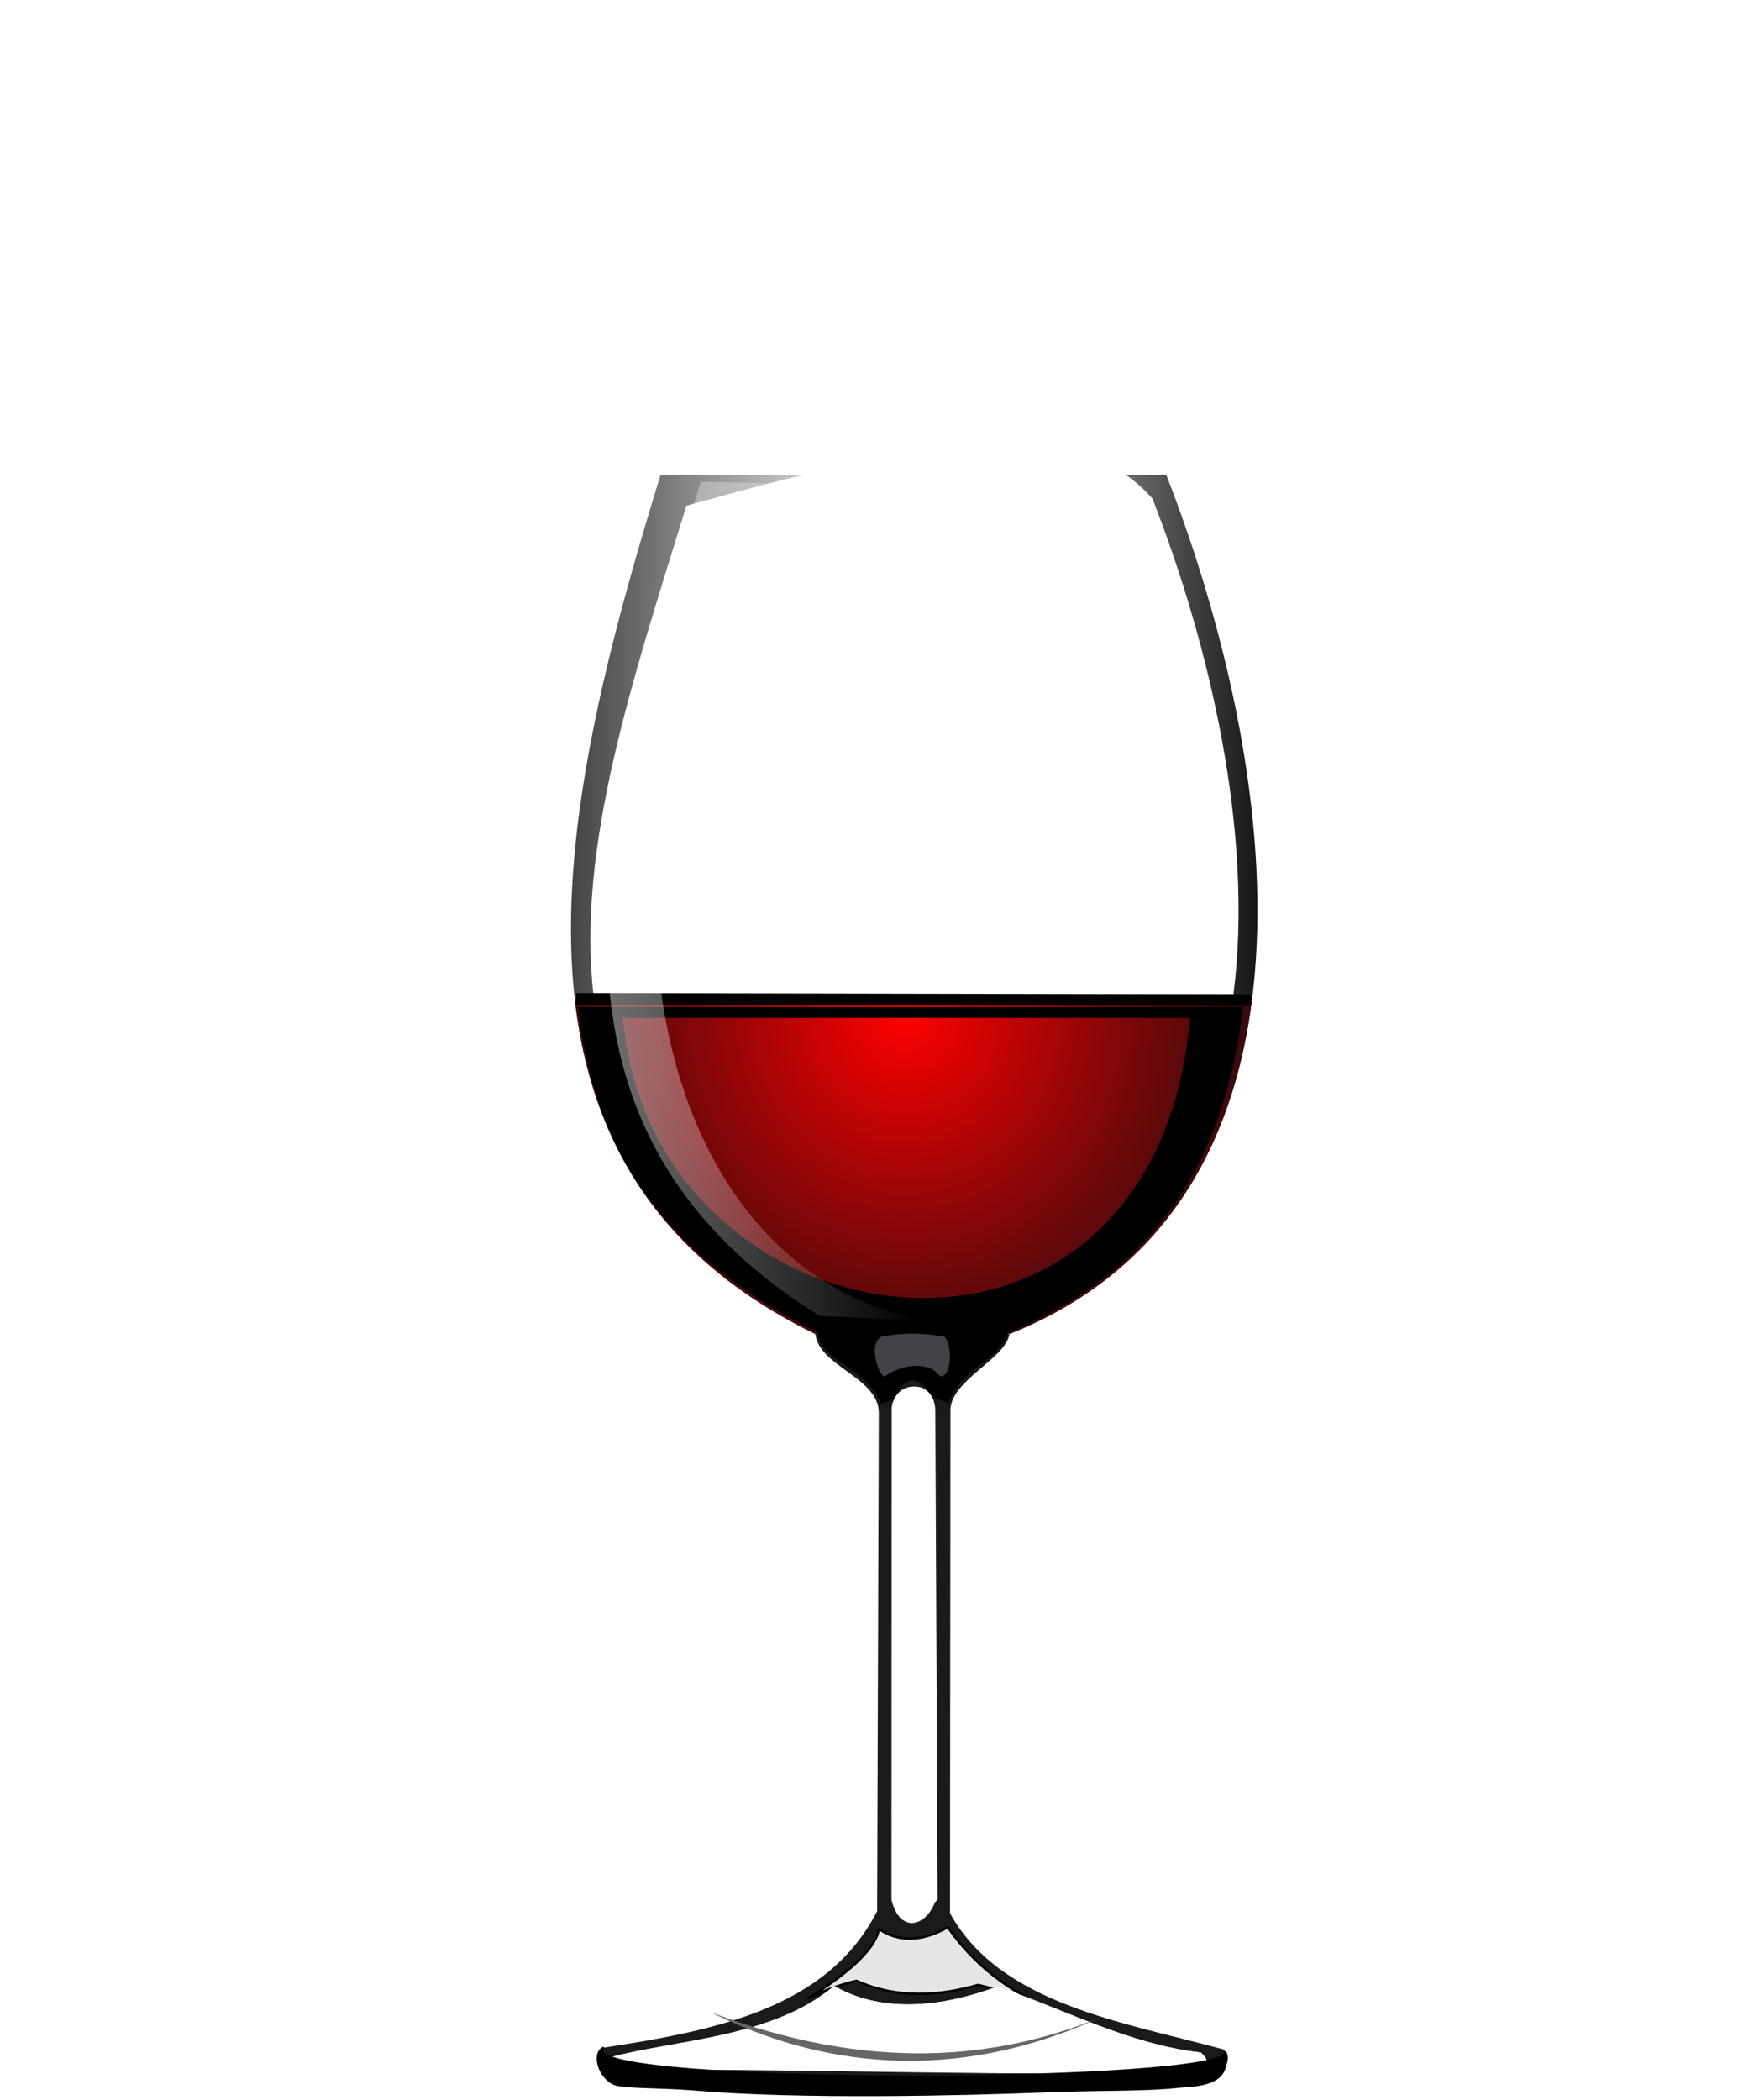 <svg xmlns="http://www.w3.org/2000/svg" viewBox="0 0 743.47 889.88"><defs><filter id="k" height="1.531" width="1.083" color-interpolation-filters="sRGB" y="-.266" x="-.042"><feGaussianBlur stdDeviation="4.39"/></filter><filter id="j" height="1.811" width="1.233" color-interpolation-filters="sRGB" y="-.405" x="-.117"><feGaussianBlur stdDeviation="4.584"/></filter><filter id="b" color-interpolation-filters="sRGB"><feGaussianBlur stdDeviation="6.176"/></filter><filter id="i" height="1.025" width="1.437" color-interpolation-filters="sRGB" y="-.013" x="-.219"><feGaussianBlur stdDeviation="1.17"/></filter><filter id="h" height="1.112" width="2.591" color-interpolation-filters="sRGB" y="-.056" x="-.796"><feGaussianBlur stdDeviation="5.149"/></filter><filter id="d" height="1.257" width="1.127" color-interpolation-filters="sRGB" y="-.129" x="-.064"><feGaussianBlur stdDeviation="7.27"/></filter><filter id="e" color-interpolation-filters="sRGB"><feGaussianBlur stdDeviation=".814"/></filter><filter id="l" height="1.376" width="1.055" color-interpolation-filters="sRGB" y="-.188" x="-.028"><feGaussianBlur stdDeviation="2.9"/></filter><filter id="m" color-interpolation-filters="sRGB"><feGaussianBlur stdDeviation=".708"/></filter><filter id="n" height="2.682" width="1.143" color-interpolation-filters="sRGB" y="-.841" x="-.072"><feGaussianBlur stdDeviation="4.753"/></filter><filter id="g" color-interpolation-filters="sRGB"><feGaussianBlur stdDeviation=".527"/></filter><filter id="f" height="4.07" width="1.006" color-interpolation-filters="sRGB" y="-1.535" x="-.003"><feGaussianBlur stdDeviation=".358"/></filter><linearGradient id="o" y2="547.29" gradientUnits="userSpaceOnUse" x2="392.44" y1="545.27" x1="252.69"><stop offset="0" stop-color="#fff"/><stop offset="1" stop-color="#fff" stop-opacity="0"/></linearGradient><linearGradient id="a" y2="549.8" gradientUnits="userSpaceOnUse" x2="547.65" y1="546.77" x1="193.02"><stop offset="0"/><stop offset=".52" stop-color="#fff"/><stop offset="1"/></linearGradient><radialGradient id="c" gradientUnits="userSpaceOnUse" cy="611.86" cx="385.43" gradientTransform="matrix(1.226 -.043 .045 1.3 -116.11 -184.04)" r="143.55"><stop offset="0" stop-color="red"/><stop offset="1" stop-color="#0d0d10"/></radialGradient></defs><path fill="#fff" d="M0 0h743.47v884.89H0z"/><path d="M280 366.65c-45.933 148.66-75.572 295.52 66.071 364.29l82.143-.357c142.44-57.11 113.11-243.66 66.17-363.84z" fill="url(#a)" transform="translate(0 -165.45)"/><path d="M384.62 361.03c-29.376.104-60.72 9.768-93.667 18.659-22.864 74-46.506 144.48-39.426 207h271.31c8.76-68.83-10.35-148.57-34.34-209.97-27.57-31.57-66.11-15.83-103.88-15.69z" filter="url(#b)" fill="#fff" transform="translate(0 -165.45)"/><path d="M243.62 588.78c6.708 59.5 35.351 109.59 102.44 142.16 27.749 4.24 55.08 3.454 82.156-.375 65.477-26.25 94.643-79.841 102.5-141.78z" fill="url(#c)" transform="translate(0 -165.45)"/><path d="M245.49 592.44c6.708 59.5 35.351 103.02 102.44 135.59l71.55-.375c65.477-26.25 92.118-73.275 99.975-135.22zm17.424 3.485h235.66c-14.688 171.34-224.56 139.61-235.66 0z" transform="matrix(1.025 0 0 1.024 -6.039 -179.458)" filter="url(#d)" stroke="#000"/><path d="M345.61 564.81c.808 14.033 26.956 18.629 26.891 33.885l-.714 211.07c-20.8 40.802-67.434 50.461-116.07 57.857-4.342 1.303-4.139 11.967 6.428 15.714 83.316 5.778 162.05 3.316 240.71.714 17.053-.635 19.364-13.092 15.714-15.714-42.812-11.663-94.566-19.159-115.89-57.679l.179-212.32c-.822-13.193 23.457-22.402 25.015-33.106-27.79 3.026-55.147 2.611-82.263-.422z" fill="#1a1a1a"/><path d="M426.79 730.63c-4.91 11.28-20.141 14.909-25.001 28.789a32.182 32.182 0 00-6.47-2.036c-4.677-10.51-13.432-9.67-16.259.68a58.747 58.747 0 00-5.302 1.608c-5.738-14.525-25.703-18.69-26.516-28.789 25.774 1.751 51.95-1.279 79.55-.252z" filter="url(#e)" stroke="#000" transform="translate(0 -165.45)"/><path d="M244.2 588.71l285.98.56" filter="url(#f)" stroke="#000" stroke-width="5" fill="none" transform="translate(0 -165.45)"/><path d="M376.96 731.65c-5.189 2.986-1.081 17.024.767 17.026 5.51-5.086 14.615-6.83 18.415-.2 3.684 1.402 4.631-12.032 1.622-16.647-7.999-1.779-13.457-1.662-20.804-.179z" transform="matrix(1.267 0 0 1 -103.59 -165.45)" filter="url(#g)" fill="#434248"/><path d="M380.83 761.94c1.215-11.746 14.085-12.508 14.647 1.01l.82 207.4c-3.766 5.082-13.531 5.187-15.53-.126z" transform="matrix(1.175 0 0 1 -68.225 -165.45)" filter="url(#h)" fill="#fff"/><path d="M380.82 761.94c1.005-11.746 11.649-12.508 12.113 1.01l.679 207.4c-2.72 12.04-10.672 14.33-12.844-.126z" transform="matrix(1.467 0 0 1 -180.72 -165.45)" filter="url(#i)" fill="#fff"/><path d="M372.5 982.72c-1.31 10.357-19.859 23.345-30.357 29.643 7.171-3.572 14.105-6.039 20.852-7.63 17.77 7.81 35.174 6.382 51.681 1.732 7.3 1.74 14.522 3.839 21.753 5.898-17.339-8.81-28.697-21.548-34.643-30.357-9.971 5.784-20.616 6.873-29.286.714z" filter="url(#j)" stroke="#000" fill="#e6e6e6" transform="translate(0 -165.45)"/><path d="M353.55 1006.9c-26.264 22.278-68.69 22.895-94.954 30.305-.02 2.252.282 4.383 5.55 4.652 85.311-.266 167.83 3.582 245.73 1.409 1.503-2.32 3.398-4.551-.974-8.176-30.347-3.387-58.218-18.518-86.152-27.937-26.386 9.78-50.476 10.51-69.195-.252z" filter="url(#k)" fill="#fff" transform="translate(0 -165.45)"/><path d="M353.55 1006.9c-26.264 22.278-68.69 22.895-94.954 30.305-.02 2.252 2.808 4.888 8.075 5.157 85.311-.266 165.3 3.077 243.2.904 1.503-2.32 3.399-4.551-.974-8.176-30.347-3.387-58.218-18.518-86.152-27.937-26.386 9.78-50.476 10.51-69.195-.252z" filter="url(#l)" fill="#fff" transform="translate(0 -165.45)"/><path d="M255.36 1033.4c-9.359 16.154 268.34 15.085 263.93 1.429.967 2.065.736 3.333.097 5.363-1.244 7.278-8.921 8.873-19.61 9.356-13.621 1.617-33.46 1.042-56.754 1.97-35.07 1.395-103.07 3.006-147.3-.693-14.666-1.226-26.315-.869-33.494-1.936-7.1-1.056-11.614-12.234-6.869-15.49z" filter="url(#m)" stroke="#000" transform="translate(0 -165.45)"/><path d="M301.43 1018.1c66.943 25.312 120.66 20.213 165 2.143-63.509 29.033-120.5 20.15-165-2.143z" filter="url(#n)" fill="#666" transform="translate(0 -165.45)"/><path d="M296.98 369.5l86.873 2.02c-128.13 12.795-157.05 320.56 8.081 353.55l-44.447-2.02c-133.21-82.58-90.54-218.46-50.5-353.55z" opacity=".452" fill="url(#o)" transform="translate(0 -165.45)"/></svg>